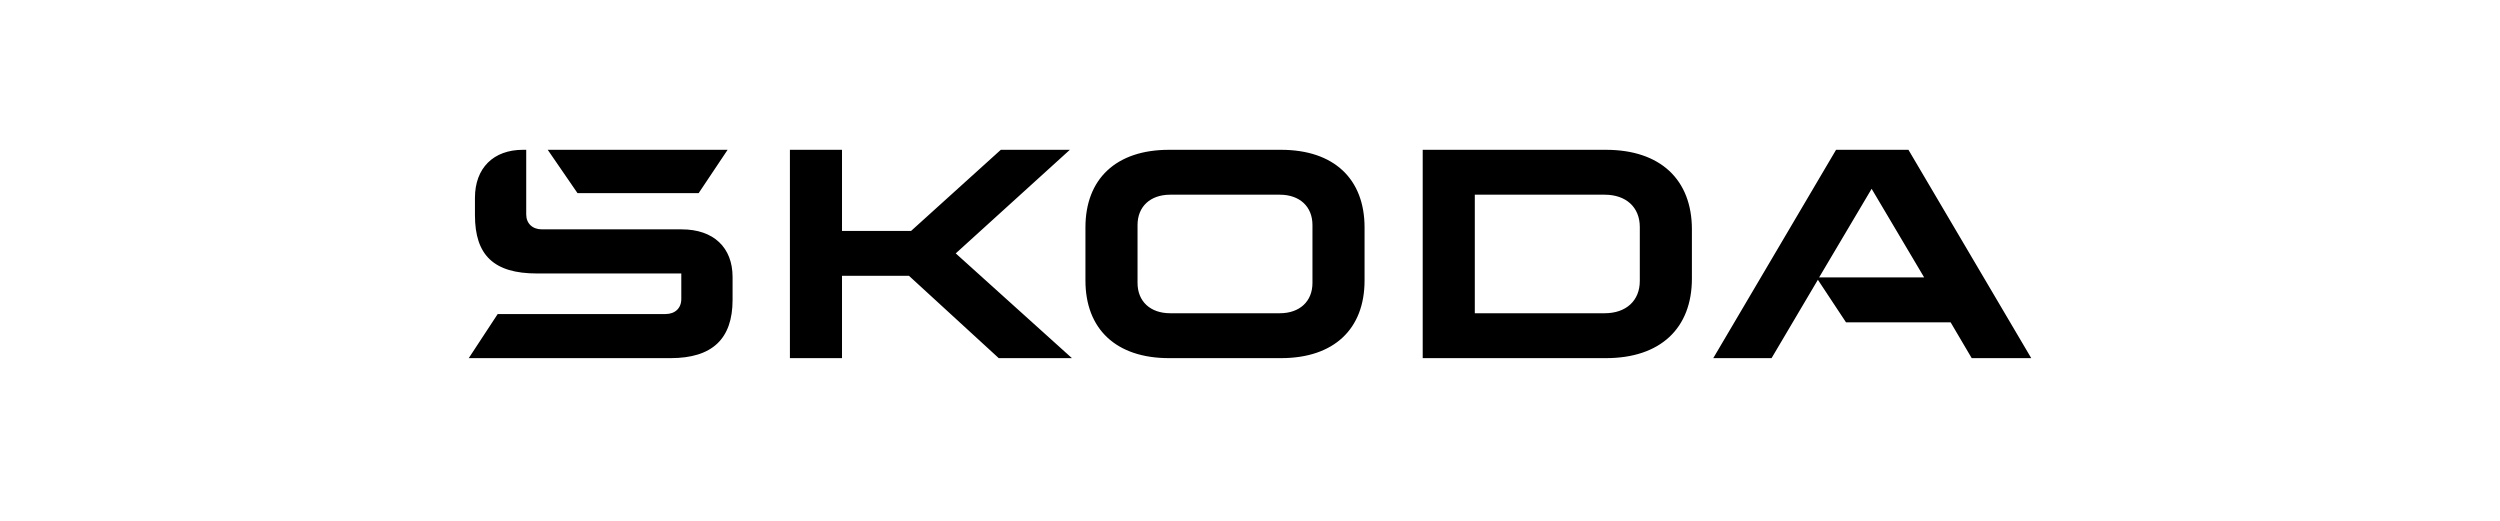 <svg width="192" height="40" viewBox="0 0 192 40" fill="none" xmlns="http://www.w3.org/2000/svg">
<g clip-path="url(#clip0_68_513)">
<path d="M36 27.505L38.223 24.118H51.117C51.847 24.118 52.324 23.664 52.324 22.968V21.003H41.24C37.937 21.003 36.476 19.611 36.476 16.526V15.195C36.476 12.897 37.906 11.505 40.16 11.505H40.414V16.466C40.414 17.161 40.891 17.615 41.621 17.615H52.355C54.801 17.615 56.262 19.006 56.262 21.275V23.029C56.262 26.023 54.706 27.505 51.498 27.505H36ZM113.265 24.057H123.237C124.889 24.057 125.937 23.09 125.937 21.577V17.434C125.937 15.921 124.889 14.953 123.237 14.953H113.265V24.057ZM109.264 27.505V11.505H123.333C127.525 11.505 129.938 13.804 129.938 17.615V21.396C129.938 25.207 127.525 27.505 123.333 27.505H109.264ZM89.872 24.057H98.288C99.812 24.057 100.797 23.15 100.797 21.729V17.282C100.797 15.861 99.812 14.953 98.288 14.953H89.872C88.348 14.953 87.363 15.861 87.363 17.282V21.728C87.363 23.15 88.348 24.057 89.872 24.057ZM98.383 27.505H89.777C85.712 27.505 83.362 25.267 83.362 21.547V17.464C83.362 13.744 85.712 11.505 89.777 11.505H98.383C102.448 11.505 104.798 13.744 104.798 17.464V21.547C104.798 25.267 102.448 27.505 98.383 27.505ZM131.578 27.505L141.01 11.505H146.568L156 27.505H151.427L149.807 24.753H141.772L139.613 21.486L136.056 27.505H131.578ZM139.708 21.305H147.775L143.741 14.5L139.708 21.305ZM44.352 14.832L42.066 11.505H55.881L53.657 14.832H44.352ZM60.665 27.505V11.505H64.666V17.736H69.97L76.862 11.505H82.165L73.4 19.46L82.324 27.505H76.703L69.811 21.184H64.666V27.505H60.665Z" fill="black"/>
</g>
<defs>
<clipPath id="clip0_68_513">
<rect width="120" height="17" fill="white" transform="translate(36 11.503)"/>
</clipPath>
</defs>
</svg>
